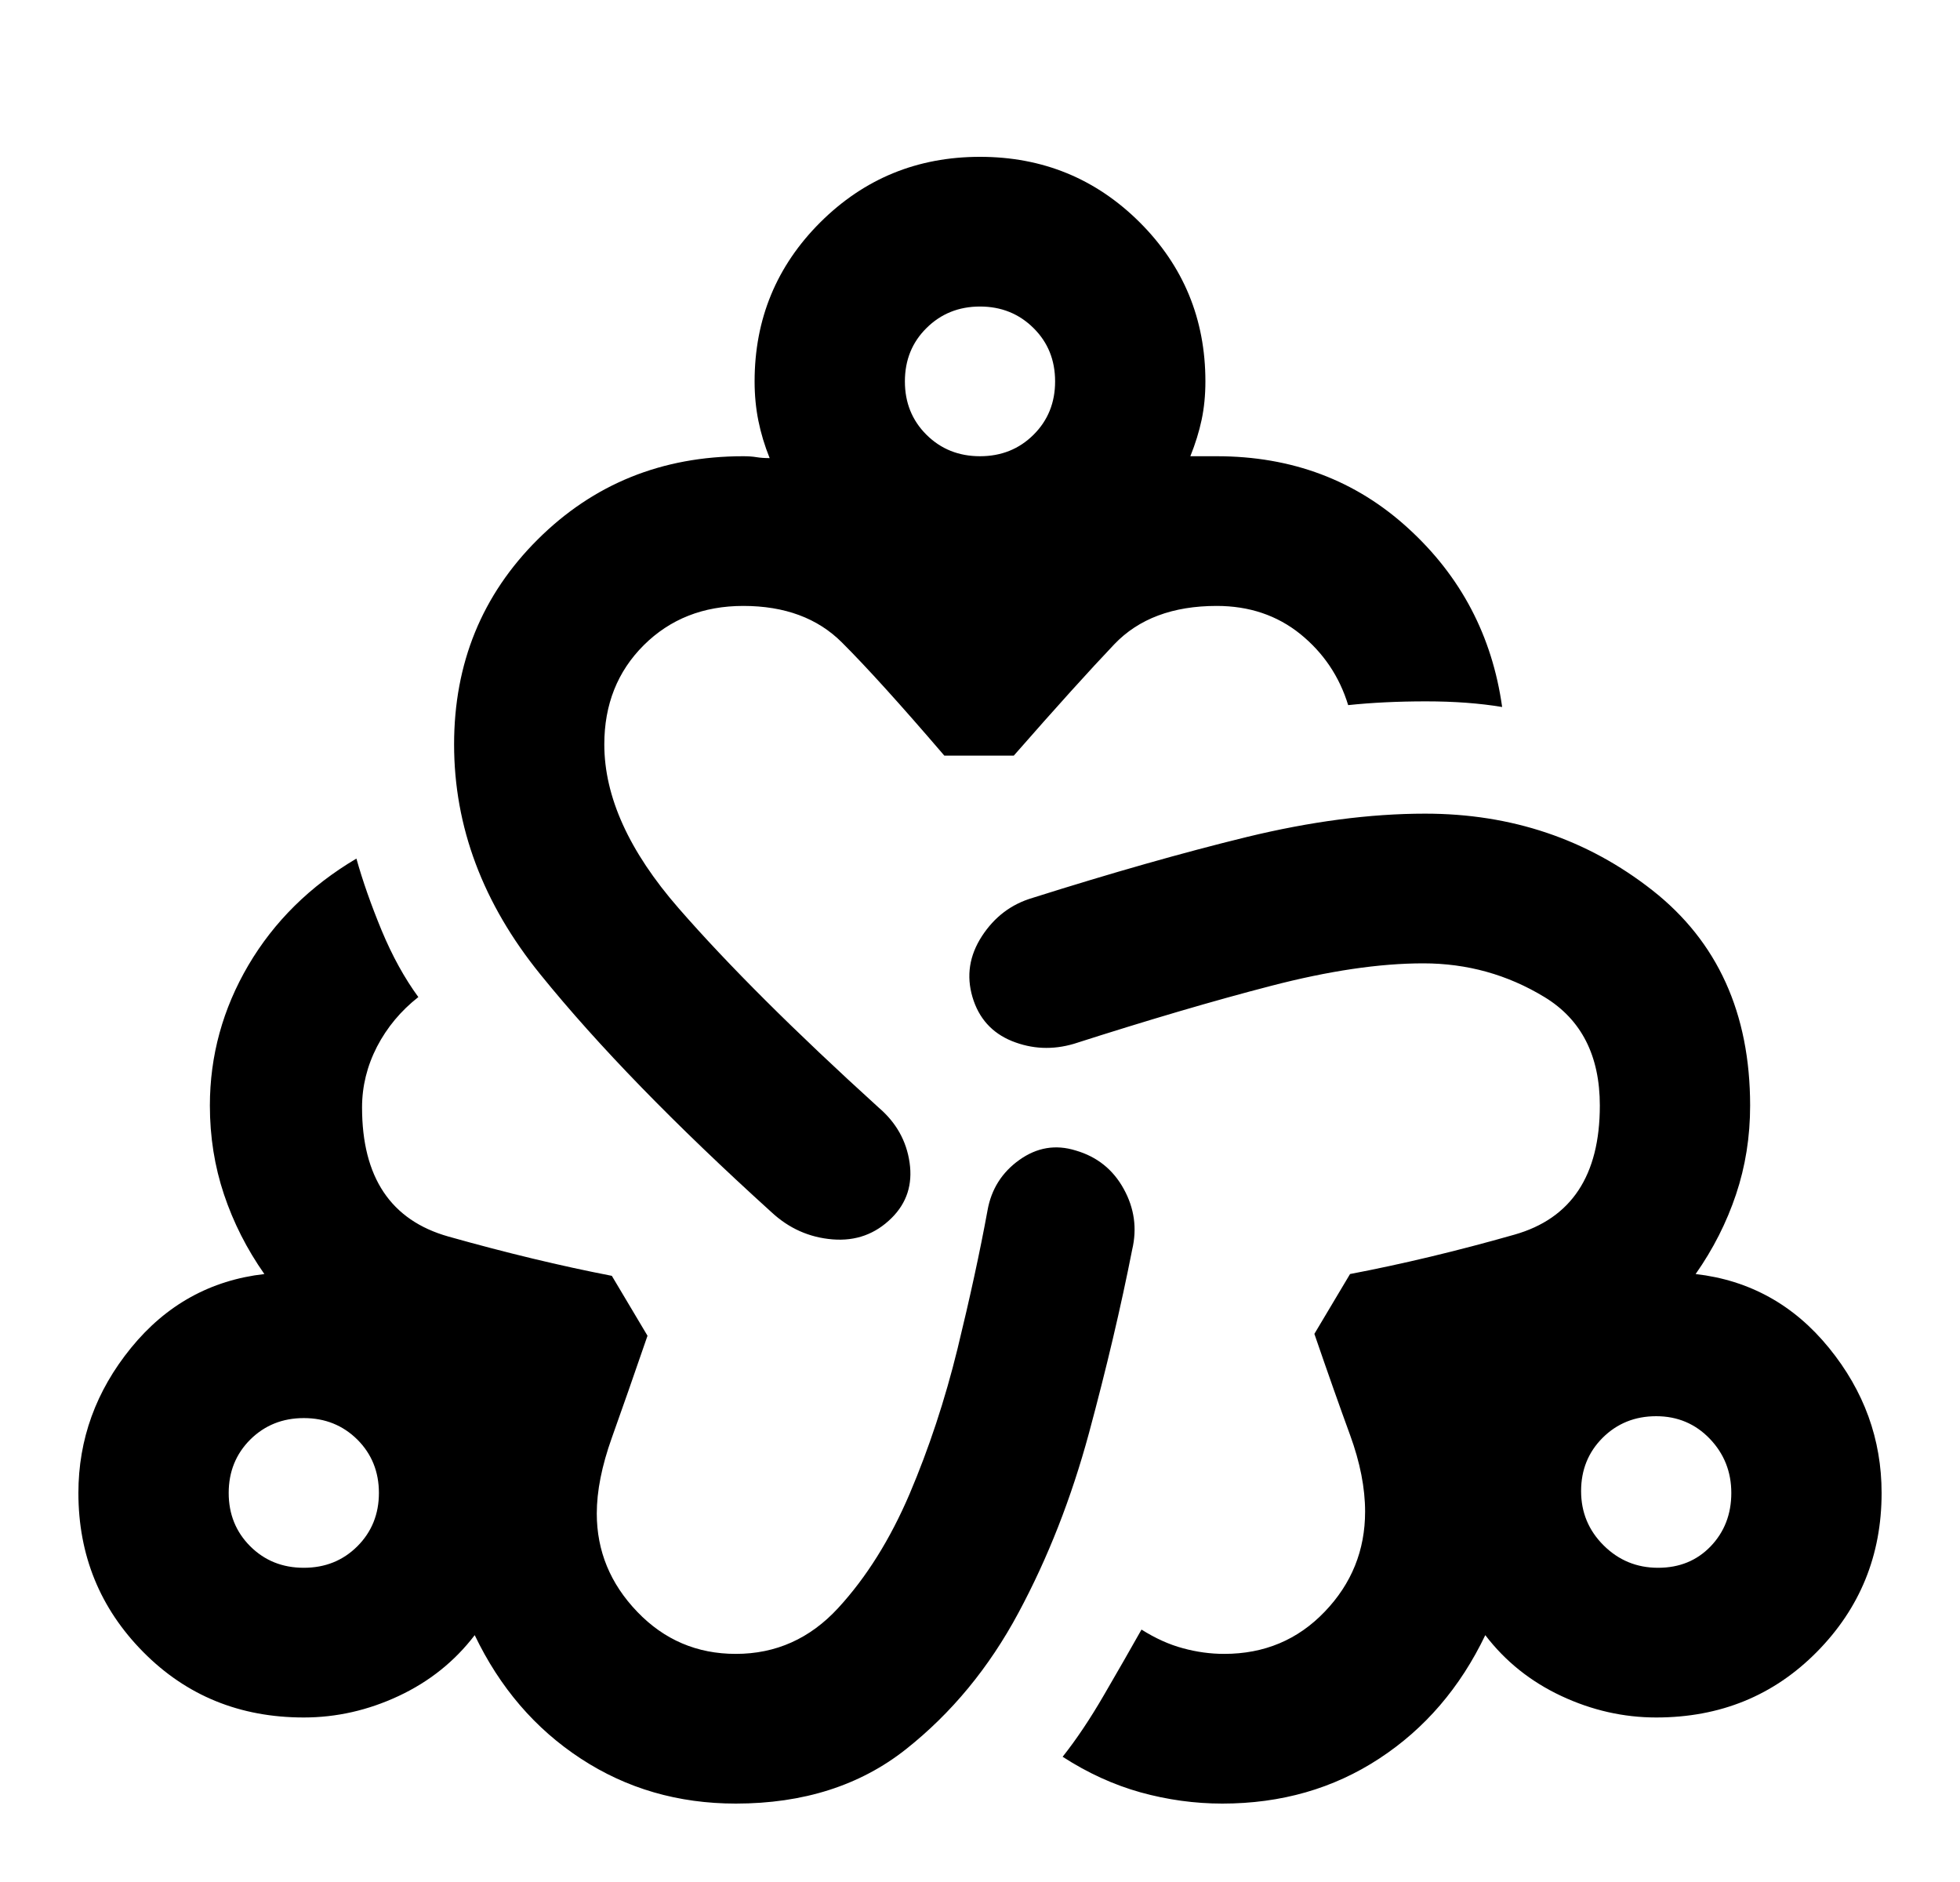 <svg xmlns="http://www.w3.org/2000/svg" width="25" height="24" viewBox="0 0 25 24" fill="none"><path d="M9.385 23C8.651 23 7.992 22.809 7.409 22.427C6.826 22.046 6.375 21.52 6.055 20.852C5.8 21.186 5.476 21.445 5.085 21.628C4.694 21.811 4.29 21.902 3.875 21.902C3.06 21.902 2.378 21.624 1.827 21.067C1.276 20.51 1 19.834 1 19.039C1 18.355 1.224 17.738 1.671 17.189C2.118 16.64 2.685 16.326 3.372 16.247C3.148 15.928 2.977 15.59 2.857 15.232C2.737 14.874 2.677 14.497 2.677 14.099C2.677 13.463 2.841 12.866 3.168 12.309C3.496 11.752 3.955 11.299 4.546 10.949C4.626 11.235 4.734 11.541 4.869 11.868C5.005 12.194 5.161 12.476 5.336 12.715C5.113 12.89 4.937 13.101 4.809 13.347C4.682 13.594 4.618 13.852 4.618 14.123C4.618 15.014 4.985 15.562 5.72 15.769C6.455 15.976 7.149 16.143 7.804 16.27L8.259 17.034C8.084 17.543 7.932 17.977 7.804 18.335C7.676 18.693 7.612 19.015 7.612 19.301C7.612 19.778 7.784 20.196 8.128 20.554C8.471 20.912 8.89 21.091 9.385 21.091C9.897 21.091 10.332 20.896 10.691 20.506C11.05 20.116 11.354 19.631 11.602 19.051C11.849 18.47 12.053 17.853 12.213 17.201C12.372 16.549 12.5 15.96 12.596 15.435C12.644 15.165 12.78 14.95 13.003 14.791C13.227 14.632 13.466 14.592 13.722 14.672C13.993 14.751 14.197 14.914 14.333 15.161C14.469 15.407 14.505 15.666 14.441 15.936C14.297 16.668 14.113 17.448 13.89 18.275C13.666 19.102 13.367 19.866 12.991 20.566C12.616 21.266 12.137 21.847 11.554 22.308C10.971 22.769 10.248 23 9.385 23ZM3.875 19.993C4.147 19.993 4.374 19.902 4.558 19.719C4.741 19.536 4.833 19.309 4.833 19.039C4.833 18.768 4.741 18.541 4.558 18.358C4.374 18.176 4.147 18.084 3.875 18.084C3.603 18.084 3.376 18.176 3.192 18.358C3.009 18.541 2.917 18.768 2.917 19.039C2.917 19.309 3.009 19.536 3.192 19.719C3.376 19.902 3.603 19.993 3.875 19.993ZM11.374 15.531C11.166 15.738 10.915 15.829 10.619 15.805C10.324 15.781 10.064 15.666 9.841 15.459C8.611 14.345 7.628 13.335 6.894 12.428C6.159 11.522 5.792 10.543 5.792 9.493C5.792 8.459 6.147 7.588 6.858 6.88C7.569 6.172 8.443 5.818 9.481 5.818C9.545 5.818 9.601 5.822 9.649 5.83C9.697 5.838 9.753 5.842 9.817 5.842C9.753 5.683 9.705 5.524 9.673 5.365C9.641 5.206 9.625 5.039 9.625 4.864C9.625 4.068 9.905 3.392 10.463 2.835C11.023 2.278 11.701 2 12.5 2C13.299 2 13.977 2.278 14.537 2.835C15.095 3.392 15.375 4.068 15.375 4.864C15.375 5.039 15.359 5.202 15.327 5.353C15.295 5.504 15.247 5.659 15.183 5.818H15.519C16.477 5.818 17.292 6.124 17.962 6.737C18.633 7.349 19.033 8.109 19.16 9.016C18.873 8.968 18.549 8.944 18.19 8.944C17.831 8.944 17.499 8.96 17.196 8.992C17.084 8.626 16.88 8.324 16.585 8.085C16.289 7.847 15.934 7.727 15.519 7.727C14.96 7.727 14.524 7.89 14.213 8.216C13.902 8.543 13.474 9.016 12.931 9.636H12.045C11.486 8.984 11.05 8.503 10.739 8.193C10.428 7.882 10.008 7.727 9.481 7.727C8.97 7.727 8.547 7.894 8.211 8.228C7.876 8.562 7.708 8.984 7.708 9.493C7.708 10.161 8.024 10.857 8.655 11.581C9.286 12.305 10.136 13.152 11.206 14.123C11.43 14.314 11.562 14.548 11.602 14.827C11.642 15.105 11.566 15.34 11.374 15.531ZM12.5 5.818C12.771 5.818 12.999 5.727 13.183 5.544C13.367 5.361 13.458 5.134 13.458 4.864C13.458 4.593 13.367 4.366 13.183 4.184C12.999 4.001 12.771 3.909 12.5 3.909C12.229 3.909 12.001 4.001 11.817 4.184C11.633 4.366 11.542 4.593 11.542 4.864C11.542 5.134 11.633 5.361 11.817 5.544C12.001 5.727 12.229 5.818 12.5 5.818ZM15.591 23C15.239 23 14.892 22.952 14.548 22.857C14.205 22.761 13.874 22.61 13.554 22.403C13.73 22.181 13.906 21.918 14.081 21.616C14.257 21.314 14.417 21.035 14.56 20.781C14.736 20.892 14.912 20.972 15.088 21.019C15.263 21.067 15.439 21.091 15.615 21.091C16.126 21.091 16.553 20.912 16.896 20.554C17.24 20.196 17.412 19.77 17.412 19.277C17.412 18.975 17.348 18.649 17.22 18.299C17.092 17.949 16.94 17.519 16.765 17.01L17.22 16.247C17.891 16.119 18.589 15.952 19.316 15.745C20.043 15.539 20.406 14.99 20.406 14.099C20.406 13.463 20.171 13.001 19.7 12.715C19.228 12.428 18.713 12.285 18.154 12.285C17.595 12.285 16.948 12.381 16.213 12.572C15.479 12.762 14.64 13.009 13.698 13.311C13.426 13.391 13.163 13.379 12.907 13.276C12.652 13.172 12.484 12.985 12.404 12.715C12.324 12.444 12.364 12.186 12.524 11.939C12.684 11.693 12.899 11.53 13.171 11.45C14.177 11.132 15.088 10.873 15.902 10.674C16.717 10.476 17.475 10.376 18.178 10.376C19.28 10.376 20.247 10.702 21.077 11.354C21.908 12.007 22.323 12.922 22.323 14.099C22.323 14.497 22.263 14.874 22.143 15.232C22.023 15.59 21.852 15.928 21.628 16.247C22.315 16.326 22.882 16.64 23.329 17.189C23.776 17.738 24 18.355 24 19.039C24 19.834 23.724 20.51 23.173 21.067C22.622 21.624 21.94 21.902 21.125 21.902C20.71 21.902 20.306 21.811 19.915 21.628C19.524 21.445 19.2 21.186 18.945 20.852C18.625 21.52 18.174 22.046 17.591 22.427C17.008 22.809 16.341 23 15.591 23ZM21.149 19.993C21.421 19.993 21.644 19.902 21.82 19.719C21.995 19.536 22.083 19.309 22.083 19.039C22.083 18.768 21.991 18.538 21.808 18.347C21.624 18.156 21.396 18.06 21.125 18.06C20.854 18.06 20.626 18.152 20.442 18.335C20.259 18.518 20.167 18.744 20.167 19.015C20.167 19.285 20.262 19.516 20.454 19.707C20.646 19.898 20.877 19.993 21.149 19.993Z" fill="black"></path></svg>